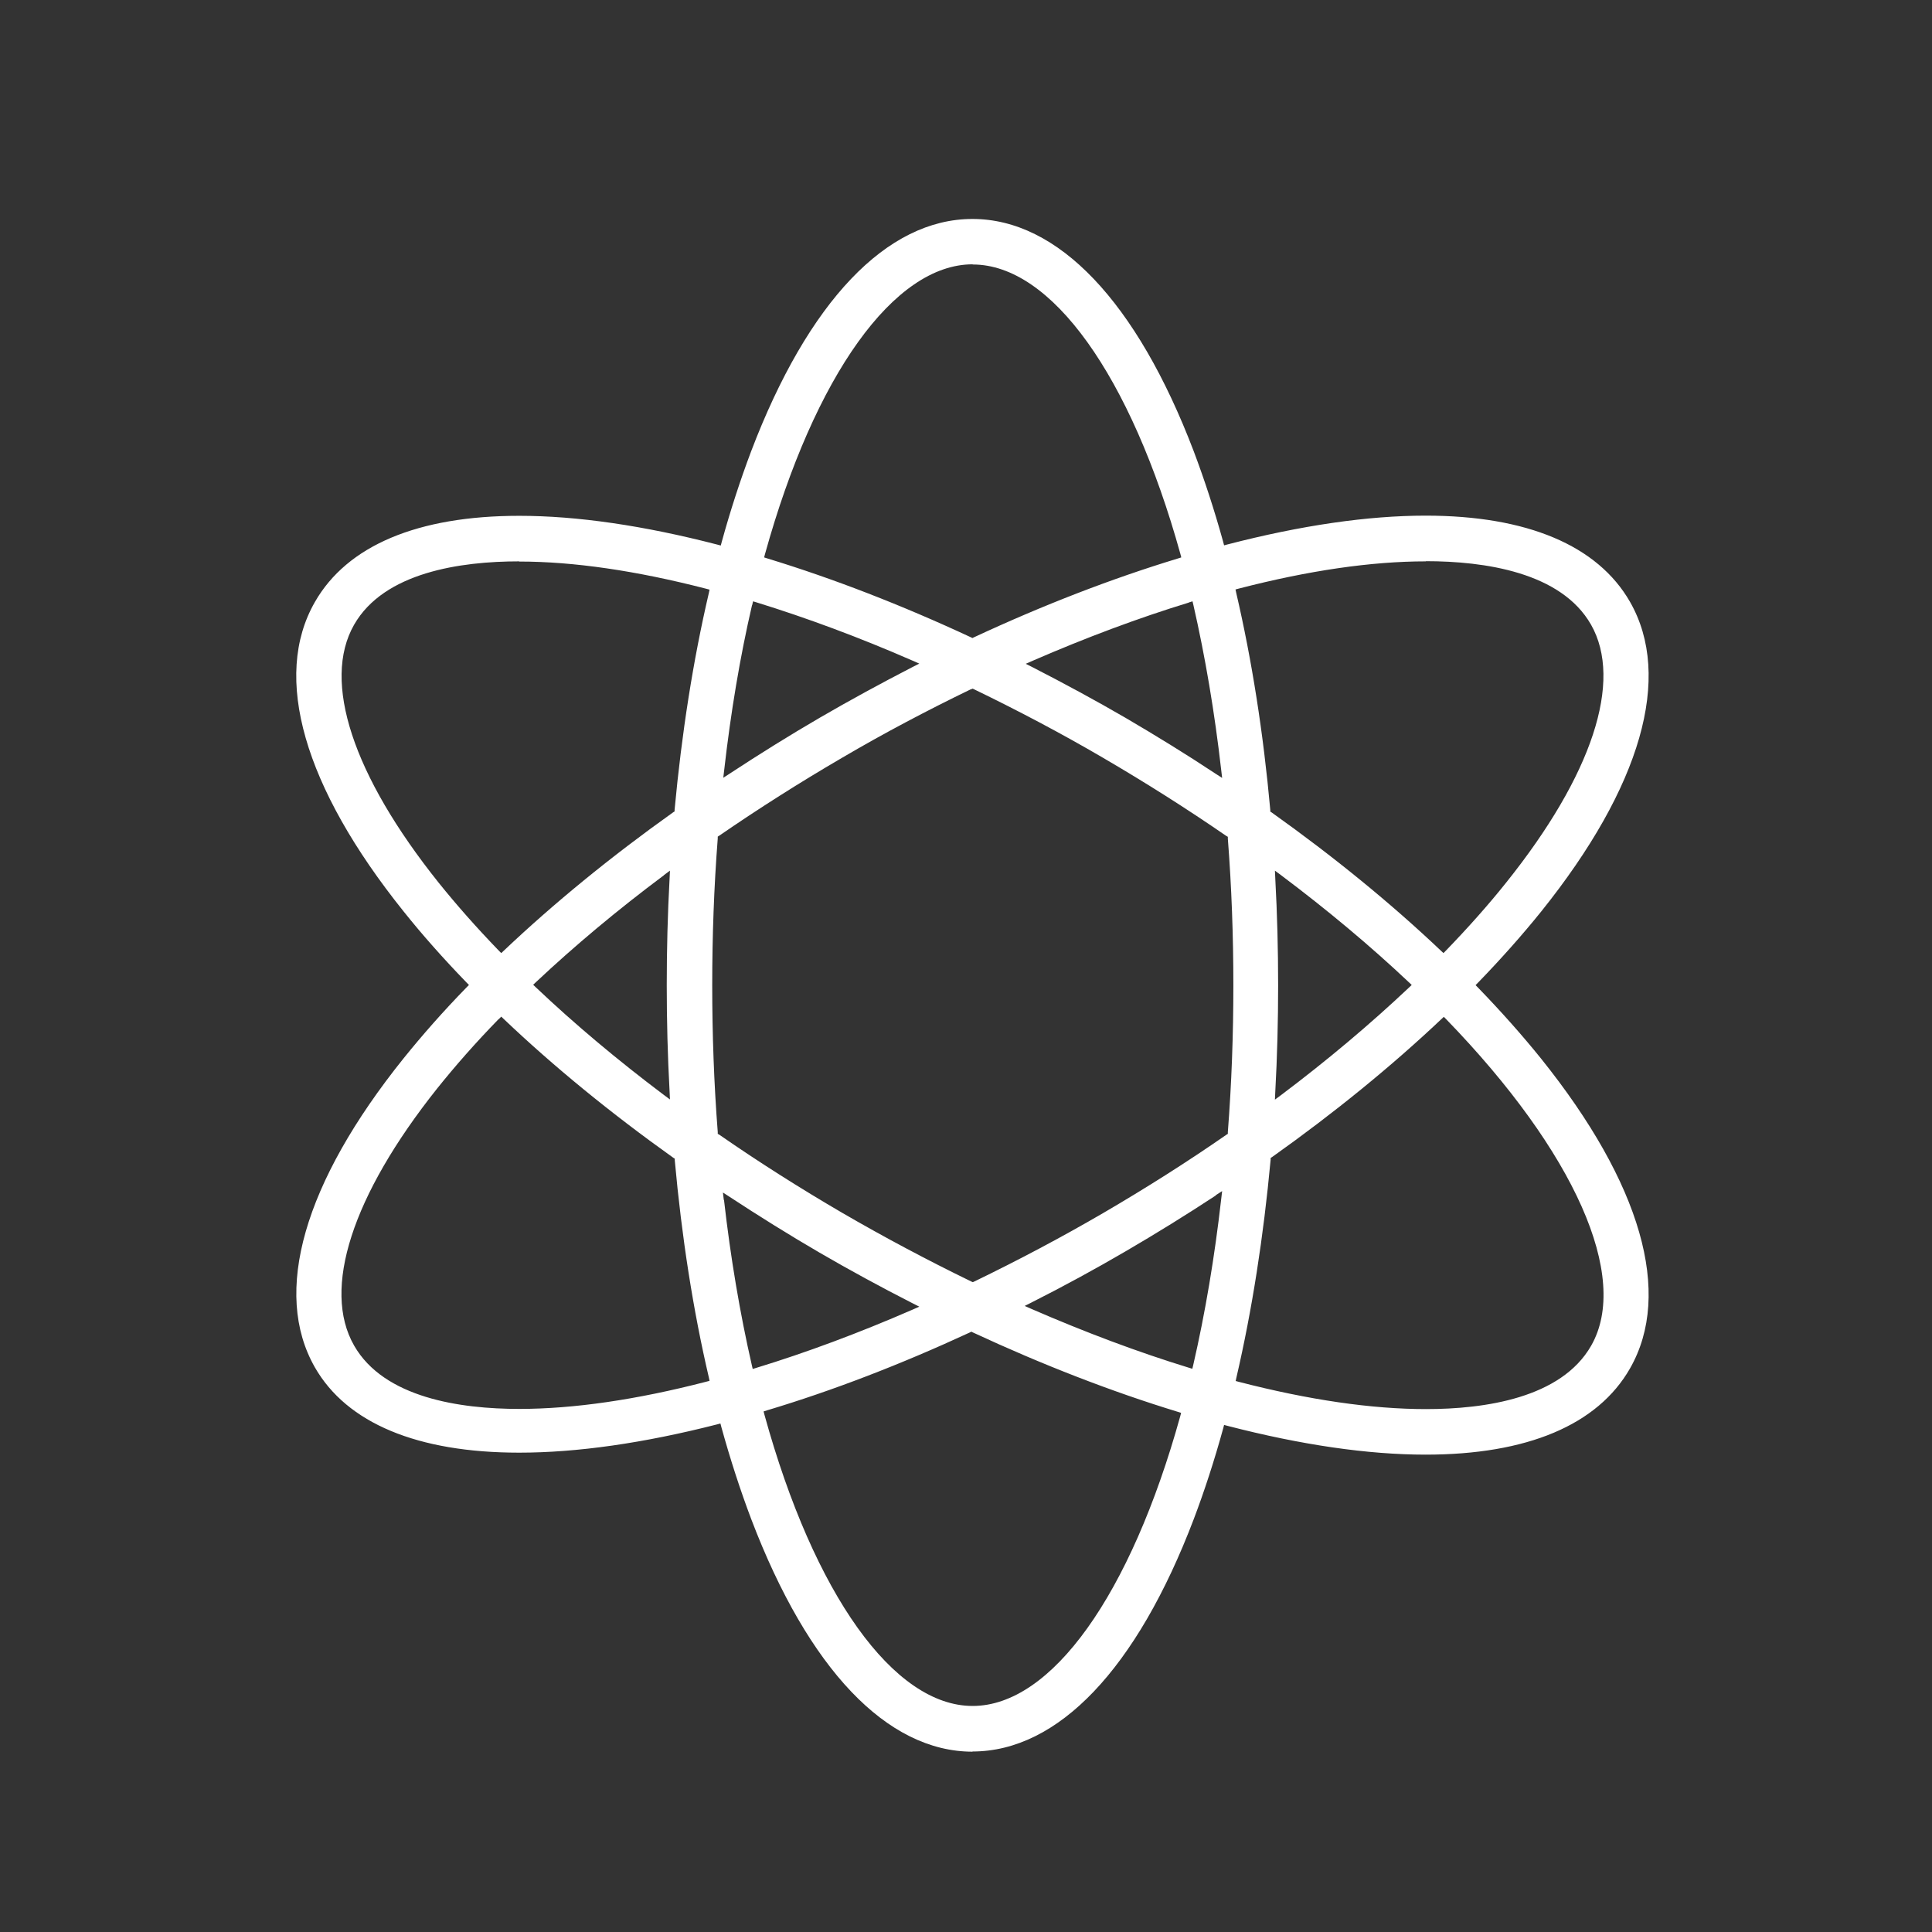 <svg width="150" height="150" viewBox="0 0 150 150" fill="none" xmlns="http://www.w3.org/2000/svg">
<rect x="0" y="0" width="150" height="150" fill="#333333" stroke="none"/>
<path d="M75.514 136C68.867 136 62.761 129.585 58.33 117.956C57.499 115.761 56.709 113.343 56.003 110.786L55.934 110.52L55.671 110.59C49.98 112.043 44.815 112.784 40.314 112.784C32.408 112.784 26.924 110.492 24.446 106.159C21.136 100.359 23.573 91.833 31.341 82.161C32.782 80.372 34.416 78.513 36.216 76.668L36.41 76.472L36.216 76.276C34.416 74.417 32.768 72.558 31.341 70.769C23.573 61.083 21.122 52.544 24.446 46.743C26.952 42.354 32.435 40.048 40.314 40.048C44.801 40.048 49.98 40.803 55.699 42.284L55.962 42.354L56.031 42.089C56.723 39.573 57.499 37.211 58.316 35.044C62.747 23.401 68.853 17 75.5 17C82.147 17 88.253 23.415 92.684 35.044C93.501 37.211 94.277 39.573 94.969 42.075L95.038 42.34L95.301 42.27C101.02 40.789 106.199 40.034 110.686 40.034C118.565 40.034 124.048 42.354 126.554 46.729C129.878 52.544 127.427 61.083 119.659 70.769C118.218 72.558 116.571 74.417 114.757 76.29L114.563 76.486L114.757 76.682C116.571 78.555 118.218 80.414 119.659 82.203C127.427 91.889 129.878 100.429 126.554 106.243C124.048 110.632 118.565 112.938 110.686 112.938C106.199 112.938 101.02 112.183 95.301 110.702L95.038 110.632L94.969 110.897C94.277 113.413 93.501 115.789 92.684 117.942C88.253 129.585 82.147 135.986 75.5 135.986L75.514 136ZM75.306 103.448C69.933 105.936 64.63 107.976 59.548 109.5L59.285 109.584L59.354 109.849C63.204 123.798 69.393 132.45 75.514 132.45C81.634 132.45 87.782 123.826 91.632 109.961L91.701 109.695L91.438 109.611C86.315 108.046 80.97 105.977 75.528 103.448L75.417 103.392L75.306 103.448ZM111.904 79.128C108.041 82.776 103.624 86.382 98.763 89.834L98.652 89.904V90.03C98.099 96.012 97.212 101.714 95.994 106.956L95.938 107.221L96.201 107.291C101.616 108.689 106.49 109.402 110.713 109.402C115.283 109.402 121.209 108.549 123.536 104.482C126.582 99.157 122.276 89.443 112.292 79.142L112.098 78.946L111.904 79.128ZM38.708 79.128C36.922 80.959 35.33 82.776 33.931 84.523C27.326 92.825 24.986 100.093 27.492 104.468C29.818 108.535 35.745 109.388 40.314 109.388C44.538 109.388 49.426 108.675 54.826 107.277L55.089 107.207L55.034 106.942C53.815 101.728 52.929 96.054 52.389 90.086V89.96L52.278 89.89C47.418 86.424 42.987 82.804 39.11 79.114L38.916 78.932L38.722 79.128H38.708ZM56.211 93.161C56.723 97.675 57.457 101.994 58.371 105.991L58.44 106.285L58.717 106.201C62.608 105.013 66.693 103.49 70.834 101.687L71.374 101.449L70.847 101.183C68.355 99.911 65.918 98.584 63.633 97.256C61.279 95.886 58.925 94.418 56.626 92.909L56.128 92.588L56.197 93.174L56.211 93.161ZM94.401 92.811C92.103 94.321 89.735 95.788 87.381 97.158C85.082 98.5 82.631 99.842 80.083 101.127L79.557 101.393L80.097 101.631C84.279 103.448 88.378 104.985 92.297 106.187L92.573 106.271L92.643 105.977C93.57 101.952 94.304 97.605 94.817 93.063L94.886 92.476L94.388 92.797L94.401 92.811ZM75.389 53.508C71.983 55.157 68.618 56.932 65.405 58.819C62.096 60.748 58.883 62.789 55.837 64.885L55.726 64.955V65.095C55.435 68.841 55.297 72.67 55.297 76.5C55.297 80.33 55.435 84.159 55.726 87.891V88.031L55.851 88.101C58.911 90.225 62.138 92.266 65.419 94.181C68.646 96.054 72.01 97.843 75.403 99.492L75.528 99.548L75.652 99.492C79.059 97.843 82.41 96.068 85.65 94.181C88.932 92.266 92.158 90.225 95.218 88.101L95.329 88.031V87.891C95.62 84.159 95.758 80.33 95.758 76.5C95.758 72.67 95.62 68.841 95.329 65.109V64.969L95.204 64.899C92.144 62.789 88.918 60.748 85.636 58.833C82.41 56.946 79.045 55.171 75.638 53.522L75.514 53.466L75.389 53.522V53.508ZM99.012 68.198C99.165 70.979 99.234 73.76 99.234 76.5C99.234 79.24 99.165 82.021 99.012 84.774L98.985 85.375L99.456 85.026C103.042 82.328 106.379 79.519 109.384 76.682L109.606 76.472L109.384 76.262C106.407 73.453 103.07 70.658 99.456 67.946L98.985 67.597L99.012 68.184V68.198ZM51.558 67.946C47.944 70.644 44.607 73.439 41.616 76.248L41.395 76.458L41.616 76.668C44.607 79.505 47.958 82.314 51.544 85.012L52.015 85.361L51.988 84.76C51.835 81.993 51.766 79.212 51.766 76.486C51.766 73.76 51.835 70.951 51.988 68.184L52.015 67.597L51.544 67.946H51.558ZM110.699 43.584C106.476 43.584 101.588 44.297 96.188 45.695L95.924 45.765L95.98 46.03C97.198 51.258 98.085 56.918 98.625 62.886V63.012L98.736 63.082C103.582 66.534 107.999 70.141 111.876 73.816L112.07 73.998L112.264 73.802C113.981 72.027 115.56 70.252 116.931 68.533C123.619 60.189 126.028 52.879 123.522 48.49C121.196 44.423 115.255 43.57 110.699 43.57V43.584ZM40.314 43.584C35.745 43.584 29.818 44.437 27.492 48.504C24.986 52.893 27.381 60.189 34.069 68.547C35.44 70.252 37.005 72.027 38.722 73.802L38.916 73.998L39.11 73.816C42.987 70.141 47.418 66.52 52.264 63.068L52.375 62.998V62.872C52.929 56.918 53.815 51.258 55.034 46.044L55.089 45.779L54.826 45.709C49.412 44.311 44.538 43.598 40.314 43.598V43.584ZM92.297 46.785C88.406 47.973 84.335 49.496 80.18 51.3L79.64 51.537L80.166 51.803C82.673 53.089 85.096 54.402 87.381 55.73C89.721 57.1 92.089 58.554 94.388 60.077L94.886 60.398L94.817 59.812C94.304 55.297 93.57 50.978 92.657 46.981L92.587 46.687L92.31 46.771L92.297 46.785ZM58.385 46.995C57.457 50.992 56.737 55.297 56.225 59.797L56.156 60.385L56.654 60.063C58.953 58.554 61.307 57.086 63.661 55.716C65.945 54.388 68.355 53.075 70.847 51.789L71.374 51.523L70.834 51.285C66.707 49.483 62.636 47.973 58.745 46.771L58.468 46.687L58.399 46.981L58.385 46.995ZM75.514 20.522C69.421 20.522 63.245 29.146 59.396 43.011L59.327 43.277L59.59 43.361C64.671 44.912 69.989 46.967 75.389 49.483L75.5 49.538L75.611 49.483C81.011 46.967 86.342 44.912 91.452 43.361L91.715 43.277L91.646 43.011C87.796 29.146 81.62 20.536 75.528 20.536L75.514 20.522Z" fill="white"/>
</svg>
